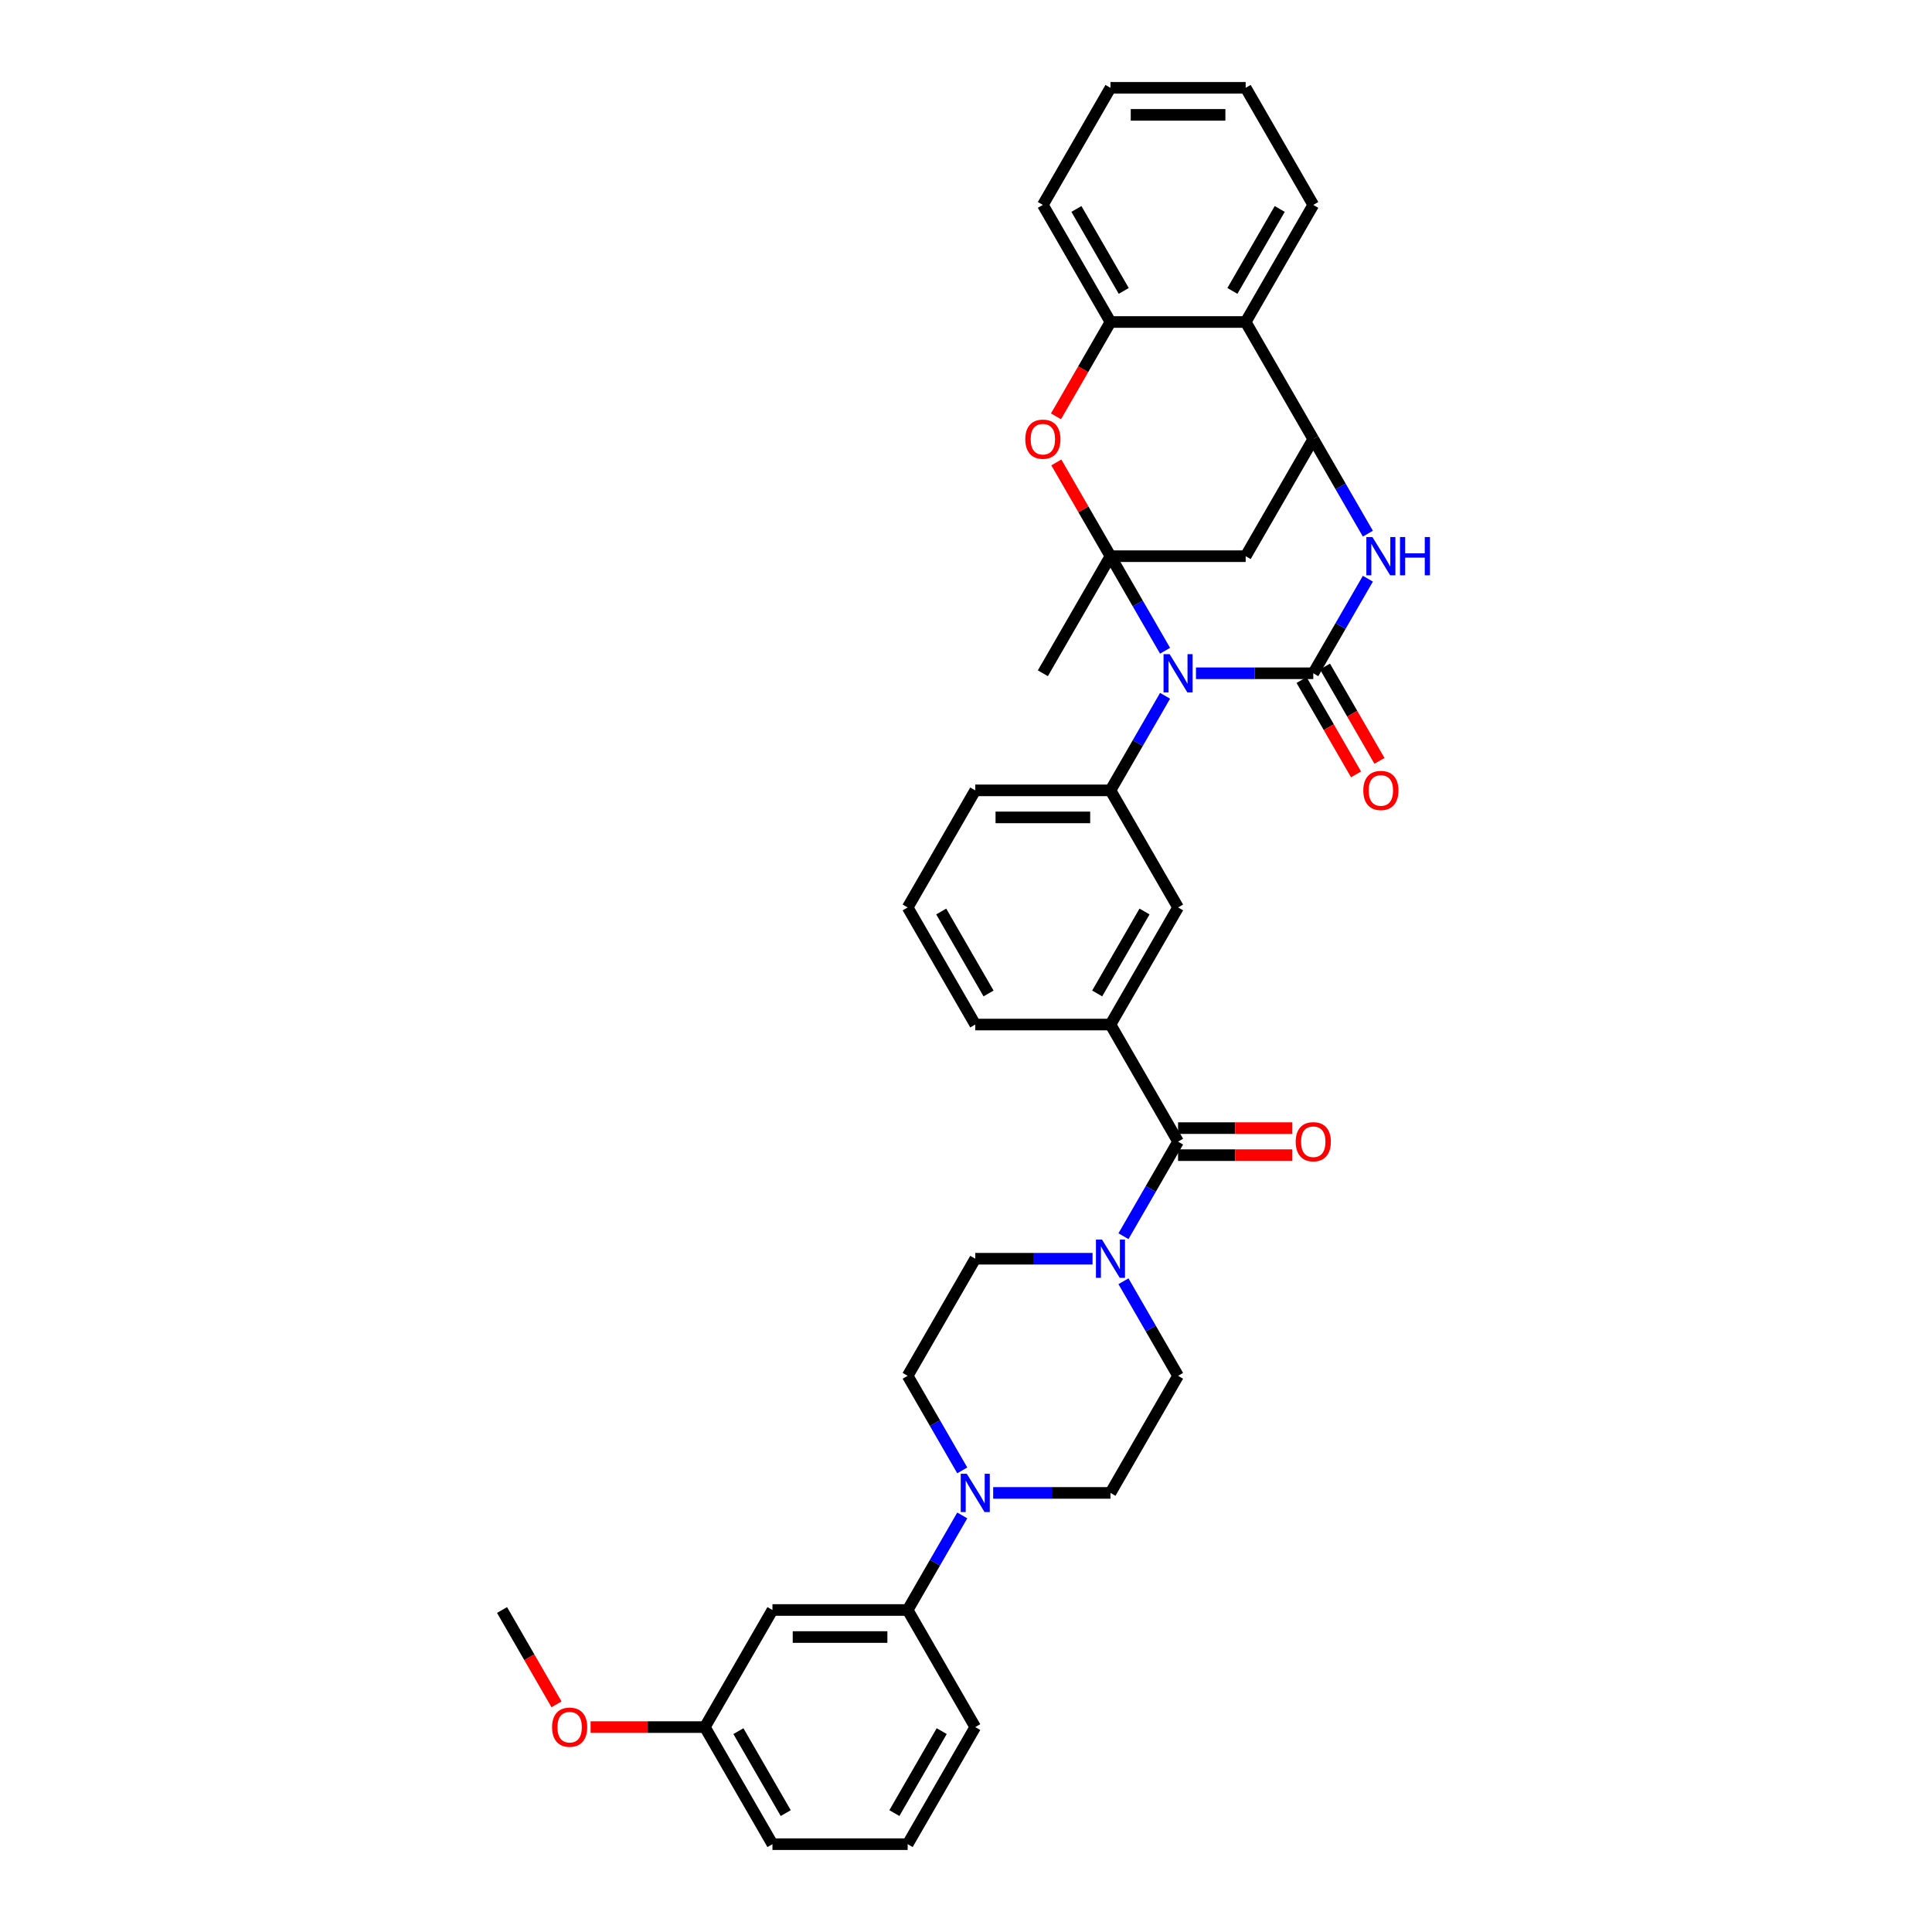 <?xml version='1.0' encoding='iso-8859-1'?>
<svg version='1.1' baseProfile='full'
              xmlns='http://www.w3.org/2000/svg'
                      xmlns:rdkit='http://www.rdkit.org/xml'
                      xmlns:xlink='http://www.w3.org/1999/xlink'
                  xml:space='preserve'
width='1000px' height='1000px' viewBox='0 0 1000 1000'>
<!-- END OF HEADER -->
<rect style='opacity:1.0;fill:#FFFFFF;stroke:none' width='1000' height='1000' x='0' y='0'> </rect>
<path class='bond-0' d='M 603.035,336.826 L 588.905,312.352' style='fill:none;fill-rule:evenodd;stroke:#0000FF;stroke-width:6px;stroke-linecap:butt;stroke-linejoin:miter;stroke-opacity:1' />
<path class='bond-0' d='M 588.905,312.352 L 574.776,287.879' style='fill:none;fill-rule:evenodd;stroke:#000000;stroke-width:6px;stroke-linecap:butt;stroke-linejoin:miter;stroke-opacity:1' />
<path class='bond-1' d='M 619.032,348.485 L 649.39,348.485' style='fill:none;fill-rule:evenodd;stroke:#0000FF;stroke-width:6px;stroke-linecap:butt;stroke-linejoin:miter;stroke-opacity:1' />
<path class='bond-1' d='M 649.39,348.485 L 679.748,348.485' style='fill:none;fill-rule:evenodd;stroke:#000000;stroke-width:6px;stroke-linecap:butt;stroke-linejoin:miter;stroke-opacity:1' />
<path class='bond-6' d='M 603.035,360.144 L 588.905,384.617' style='fill:none;fill-rule:evenodd;stroke:#0000FF;stroke-width:6px;stroke-linecap:butt;stroke-linejoin:miter;stroke-opacity:1' />
<path class='bond-6' d='M 588.905,384.617 L 574.776,409.091' style='fill:none;fill-rule:evenodd;stroke:#000000;stroke-width:6px;stroke-linecap:butt;stroke-linejoin:miter;stroke-opacity:1' />
<path class='bond-4' d='M 574.776,287.879 L 560.767,263.615' style='fill:none;fill-rule:evenodd;stroke:#000000;stroke-width:6px;stroke-linecap:butt;stroke-linejoin:miter;stroke-opacity:1' />
<path class='bond-4' d='M 560.767,263.615 L 546.758,239.352' style='fill:none;fill-rule:evenodd;stroke:#FF0000;stroke-width:6px;stroke-linecap:butt;stroke-linejoin:miter;stroke-opacity:1' />
<path class='bond-5' d='M 574.776,287.879 L 644.757,287.879' style='fill:none;fill-rule:evenodd;stroke:#000000;stroke-width:6px;stroke-linecap:butt;stroke-linejoin:miter;stroke-opacity:1' />
<path class='bond-22' d='M 574.776,287.879 L 539.785,348.485' style='fill:none;fill-rule:evenodd;stroke:#000000;stroke-width:6px;stroke-linecap:butt;stroke-linejoin:miter;stroke-opacity:1' />
<path class='bond-2' d='M 679.748,348.485 L 693.878,324.011' style='fill:none;fill-rule:evenodd;stroke:#000000;stroke-width:6px;stroke-linecap:butt;stroke-linejoin:miter;stroke-opacity:1' />
<path class='bond-2' d='M 693.878,324.011 L 708.008,299.538' style='fill:none;fill-rule:evenodd;stroke:#0000FF;stroke-width:6px;stroke-linecap:butt;stroke-linejoin:miter;stroke-opacity:1' />
<path class='bond-15' d='M 673.688,351.984 L 687.785,376.401' style='fill:none;fill-rule:evenodd;stroke:#000000;stroke-width:6px;stroke-linecap:butt;stroke-linejoin:miter;stroke-opacity:1' />
<path class='bond-15' d='M 687.785,376.401 L 701.883,400.819' style='fill:none;fill-rule:evenodd;stroke:#FF0000;stroke-width:6px;stroke-linecap:butt;stroke-linejoin:miter;stroke-opacity:1' />
<path class='bond-15' d='M 685.809,344.986 L 699.906,369.403' style='fill:none;fill-rule:evenodd;stroke:#000000;stroke-width:6px;stroke-linecap:butt;stroke-linejoin:miter;stroke-opacity:1' />
<path class='bond-15' d='M 699.906,369.403 L 714.004,393.821' style='fill:none;fill-rule:evenodd;stroke:#FF0000;stroke-width:6px;stroke-linecap:butt;stroke-linejoin:miter;stroke-opacity:1' />
<path class='bond-3' d='M 708.008,276.22 L 693.878,251.746' style='fill:none;fill-rule:evenodd;stroke:#0000FF;stroke-width:6px;stroke-linecap:butt;stroke-linejoin:miter;stroke-opacity:1' />
<path class='bond-3' d='M 693.878,251.746 L 679.748,227.273' style='fill:none;fill-rule:evenodd;stroke:#000000;stroke-width:6px;stroke-linecap:butt;stroke-linejoin:miter;stroke-opacity:1' />
<path class='bond-9' d='M 679.748,227.273 L 644.757,166.667' style='fill:none;fill-rule:evenodd;stroke:#000000;stroke-width:6px;stroke-linecap:butt;stroke-linejoin:miter;stroke-opacity:1' />
<path class='bond-36' d='M 679.748,227.273 L 644.757,287.879' style='fill:none;fill-rule:evenodd;stroke:#000000;stroke-width:6px;stroke-linecap:butt;stroke-linejoin:miter;stroke-opacity:1' />
<path class='bond-11' d='M 546.581,215.502 L 560.678,191.084' style='fill:none;fill-rule:evenodd;stroke:#FF0000;stroke-width:6px;stroke-linecap:butt;stroke-linejoin:miter;stroke-opacity:1' />
<path class='bond-11' d='M 560.678,191.084 L 574.776,166.667' style='fill:none;fill-rule:evenodd;stroke:#000000;stroke-width:6px;stroke-linecap:butt;stroke-linejoin:miter;stroke-opacity:1' />
<path class='bond-13' d='M 574.776,409.091 L 609.767,469.697' style='fill:none;fill-rule:evenodd;stroke:#000000;stroke-width:6px;stroke-linecap:butt;stroke-linejoin:miter;stroke-opacity:1' />
<path class='bond-24' d='M 574.776,409.091 L 504.794,409.091' style='fill:none;fill-rule:evenodd;stroke:#000000;stroke-width:6px;stroke-linecap:butt;stroke-linejoin:miter;stroke-opacity:1' />
<path class='bond-24' d='M 564.278,423.087 L 515.291,423.087' style='fill:none;fill-rule:evenodd;stroke:#000000;stroke-width:6px;stroke-linecap:butt;stroke-linejoin:miter;stroke-opacity:1' />
<path class='bond-7' d='M 609.767,590.909 L 574.776,530.303' style='fill:none;fill-rule:evenodd;stroke:#000000;stroke-width:6px;stroke-linecap:butt;stroke-linejoin:miter;stroke-opacity:1' />
<path class='bond-8' d='M 609.767,590.909 L 595.637,615.383' style='fill:none;fill-rule:evenodd;stroke:#000000;stroke-width:6px;stroke-linecap:butt;stroke-linejoin:miter;stroke-opacity:1' />
<path class='bond-8' d='M 595.637,615.383 L 581.507,639.856' style='fill:none;fill-rule:evenodd;stroke:#0000FF;stroke-width:6px;stroke-linecap:butt;stroke-linejoin:miter;stroke-opacity:1' />
<path class='bond-21' d='M 609.767,597.907 L 639.334,597.907' style='fill:none;fill-rule:evenodd;stroke:#000000;stroke-width:6px;stroke-linecap:butt;stroke-linejoin:miter;stroke-opacity:1' />
<path class='bond-21' d='M 639.334,597.907 L 668.901,597.907' style='fill:none;fill-rule:evenodd;stroke:#FF0000;stroke-width:6px;stroke-linecap:butt;stroke-linejoin:miter;stroke-opacity:1' />
<path class='bond-21' d='M 609.767,583.911 L 639.334,583.911' style='fill:none;fill-rule:evenodd;stroke:#000000;stroke-width:6px;stroke-linecap:butt;stroke-linejoin:miter;stroke-opacity:1' />
<path class='bond-21' d='M 639.334,583.911 L 668.901,583.911' style='fill:none;fill-rule:evenodd;stroke:#FF0000;stroke-width:6px;stroke-linecap:butt;stroke-linejoin:miter;stroke-opacity:1' />
<path class='bond-17' d='M 565.51,651.515 L 535.152,651.515' style='fill:none;fill-rule:evenodd;stroke:#0000FF;stroke-width:6px;stroke-linecap:butt;stroke-linejoin:miter;stroke-opacity:1' />
<path class='bond-17' d='M 535.152,651.515 L 504.794,651.515' style='fill:none;fill-rule:evenodd;stroke:#000000;stroke-width:6px;stroke-linecap:butt;stroke-linejoin:miter;stroke-opacity:1' />
<path class='bond-18' d='M 581.507,663.174 L 595.637,687.648' style='fill:none;fill-rule:evenodd;stroke:#0000FF;stroke-width:6px;stroke-linecap:butt;stroke-linejoin:miter;stroke-opacity:1' />
<path class='bond-18' d='M 595.637,687.648 L 609.767,712.121' style='fill:none;fill-rule:evenodd;stroke:#000000;stroke-width:6px;stroke-linecap:butt;stroke-linejoin:miter;stroke-opacity:1' />
<path class='bond-26' d='M 644.757,166.667 L 679.748,106.061' style='fill:none;fill-rule:evenodd;stroke:#000000;stroke-width:6px;stroke-linecap:butt;stroke-linejoin:miter;stroke-opacity:1' />
<path class='bond-26' d='M 637.885,150.578 L 662.379,108.153' style='fill:none;fill-rule:evenodd;stroke:#000000;stroke-width:6px;stroke-linecap:butt;stroke-linejoin:miter;stroke-opacity:1' />
<path class='bond-37' d='M 644.757,166.667 L 574.776,166.667' style='fill:none;fill-rule:evenodd;stroke:#000000;stroke-width:6px;stroke-linecap:butt;stroke-linejoin:miter;stroke-opacity:1' />
<path class='bond-10' d='M 514.059,772.727 L 544.417,772.727' style='fill:none;fill-rule:evenodd;stroke:#0000FF;stroke-width:6px;stroke-linecap:butt;stroke-linejoin:miter;stroke-opacity:1' />
<path class='bond-10' d='M 544.417,772.727 L 574.776,772.727' style='fill:none;fill-rule:evenodd;stroke:#000000;stroke-width:6px;stroke-linecap:butt;stroke-linejoin:miter;stroke-opacity:1' />
<path class='bond-14' d='M 498.062,784.386 L 483.933,808.86' style='fill:none;fill-rule:evenodd;stroke:#0000FF;stroke-width:6px;stroke-linecap:butt;stroke-linejoin:miter;stroke-opacity:1' />
<path class='bond-14' d='M 483.933,808.86 L 469.803,833.333' style='fill:none;fill-rule:evenodd;stroke:#000000;stroke-width:6px;stroke-linecap:butt;stroke-linejoin:miter;stroke-opacity:1' />
<path class='bond-40' d='M 498.062,761.068 L 483.933,736.595' style='fill:none;fill-rule:evenodd;stroke:#0000FF;stroke-width:6px;stroke-linecap:butt;stroke-linejoin:miter;stroke-opacity:1' />
<path class='bond-40' d='M 483.933,736.595 L 469.803,712.121' style='fill:none;fill-rule:evenodd;stroke:#000000;stroke-width:6px;stroke-linecap:butt;stroke-linejoin:miter;stroke-opacity:1' />
<path class='bond-28' d='M 574.776,166.667 L 539.785,106.061' style='fill:none;fill-rule:evenodd;stroke:#000000;stroke-width:6px;stroke-linecap:butt;stroke-linejoin:miter;stroke-opacity:1' />
<path class='bond-28' d='M 581.648,150.578 L 557.155,108.153' style='fill:none;fill-rule:evenodd;stroke:#000000;stroke-width:6px;stroke-linecap:butt;stroke-linejoin:miter;stroke-opacity:1' />
<path class='bond-12' d='M 574.776,530.303 L 609.767,469.697' style='fill:none;fill-rule:evenodd;stroke:#000000;stroke-width:6px;stroke-linecap:butt;stroke-linejoin:miter;stroke-opacity:1' />
<path class='bond-12' d='M 567.903,514.214 L 592.397,471.79' style='fill:none;fill-rule:evenodd;stroke:#000000;stroke-width:6px;stroke-linecap:butt;stroke-linejoin:miter;stroke-opacity:1' />
<path class='bond-38' d='M 574.776,530.303 L 504.794,530.303' style='fill:none;fill-rule:evenodd;stroke:#000000;stroke-width:6px;stroke-linecap:butt;stroke-linejoin:miter;stroke-opacity:1' />
<path class='bond-16' d='M 469.803,833.333 L 399.821,833.333' style='fill:none;fill-rule:evenodd;stroke:#000000;stroke-width:6px;stroke-linecap:butt;stroke-linejoin:miter;stroke-opacity:1' />
<path class='bond-16' d='M 459.306,847.33 L 410.318,847.33' style='fill:none;fill-rule:evenodd;stroke:#000000;stroke-width:6px;stroke-linecap:butt;stroke-linejoin:miter;stroke-opacity:1' />
<path class='bond-29' d='M 469.803,833.333 L 504.794,893.939' style='fill:none;fill-rule:evenodd;stroke:#000000;stroke-width:6px;stroke-linecap:butt;stroke-linejoin:miter;stroke-opacity:1' />
<path class='bond-23' d='M 399.821,833.333 L 364.83,893.939' style='fill:none;fill-rule:evenodd;stroke:#000000;stroke-width:6px;stroke-linecap:butt;stroke-linejoin:miter;stroke-opacity:1' />
<path class='bond-20' d='M 504.794,651.515 L 469.803,712.121' style='fill:none;fill-rule:evenodd;stroke:#000000;stroke-width:6px;stroke-linecap:butt;stroke-linejoin:miter;stroke-opacity:1' />
<path class='bond-19' d='M 609.767,712.121 L 574.776,772.727' style='fill:none;fill-rule:evenodd;stroke:#000000;stroke-width:6px;stroke-linecap:butt;stroke-linejoin:miter;stroke-opacity:1' />
<path class='bond-27' d='M 364.83,893.939 L 335.263,893.939' style='fill:none;fill-rule:evenodd;stroke:#000000;stroke-width:6px;stroke-linecap:butt;stroke-linejoin:miter;stroke-opacity:1' />
<path class='bond-27' d='M 335.263,893.939 L 305.695,893.939' style='fill:none;fill-rule:evenodd;stroke:#FF0000;stroke-width:6px;stroke-linecap:butt;stroke-linejoin:miter;stroke-opacity:1' />
<path class='bond-41' d='M 364.83,893.939 L 399.821,954.545' style='fill:none;fill-rule:evenodd;stroke:#000000;stroke-width:6px;stroke-linecap:butt;stroke-linejoin:miter;stroke-opacity:1' />
<path class='bond-41' d='M 382.2,896.032 L 406.694,938.456' style='fill:none;fill-rule:evenodd;stroke:#000000;stroke-width:6px;stroke-linecap:butt;stroke-linejoin:miter;stroke-opacity:1' />
<path class='bond-30' d='M 504.794,409.091 L 469.803,469.697' style='fill:none;fill-rule:evenodd;stroke:#000000;stroke-width:6px;stroke-linecap:butt;stroke-linejoin:miter;stroke-opacity:1' />
<path class='bond-25' d='M 504.794,530.303 L 469.803,469.697' style='fill:none;fill-rule:evenodd;stroke:#000000;stroke-width:6px;stroke-linecap:butt;stroke-linejoin:miter;stroke-opacity:1' />
<path class='bond-25' d='M 511.666,514.214 L 487.173,471.79' style='fill:none;fill-rule:evenodd;stroke:#000000;stroke-width:6px;stroke-linecap:butt;stroke-linejoin:miter;stroke-opacity:1' />
<path class='bond-34' d='M 679.748,106.061 L 644.757,45.455' style='fill:none;fill-rule:evenodd;stroke:#000000;stroke-width:6px;stroke-linecap:butt;stroke-linejoin:miter;stroke-opacity:1' />
<path class='bond-33' d='M 288.052,882.168 L 273.955,857.751' style='fill:none;fill-rule:evenodd;stroke:#FF0000;stroke-width:6px;stroke-linecap:butt;stroke-linejoin:miter;stroke-opacity:1' />
<path class='bond-33' d='M 273.955,857.751 L 259.857,833.333' style='fill:none;fill-rule:evenodd;stroke:#000000;stroke-width:6px;stroke-linecap:butt;stroke-linejoin:miter;stroke-opacity:1' />
<path class='bond-35' d='M 539.785,106.061 L 574.776,45.455' style='fill:none;fill-rule:evenodd;stroke:#000000;stroke-width:6px;stroke-linecap:butt;stroke-linejoin:miter;stroke-opacity:1' />
<path class='bond-31' d='M 504.794,893.939 L 469.803,954.545' style='fill:none;fill-rule:evenodd;stroke:#000000;stroke-width:6px;stroke-linecap:butt;stroke-linejoin:miter;stroke-opacity:1' />
<path class='bond-31' d='M 487.424,896.032 L 462.93,938.456' style='fill:none;fill-rule:evenodd;stroke:#000000;stroke-width:6px;stroke-linecap:butt;stroke-linejoin:miter;stroke-opacity:1' />
<path class='bond-32' d='M 469.803,954.545 L 399.821,954.545' style='fill:none;fill-rule:evenodd;stroke:#000000;stroke-width:6px;stroke-linecap:butt;stroke-linejoin:miter;stroke-opacity:1' />
<path class='bond-39' d='M 644.757,45.455 L 574.776,45.455' style='fill:none;fill-rule:evenodd;stroke:#000000;stroke-width:6px;stroke-linecap:butt;stroke-linejoin:miter;stroke-opacity:1' />
<path class='bond-39' d='M 634.26,59.451 L 585.273,59.451' style='fill:none;fill-rule:evenodd;stroke:#000000;stroke-width:6px;stroke-linecap:butt;stroke-linejoin:miter;stroke-opacity:1' />
<path  class='atom-0' d='M 605.386 338.575
L 611.88 349.073
Q 612.524 350.108, 613.56 351.984
Q 614.595 353.859, 614.651 353.971
L 614.651 338.575
L 617.283 338.575
L 617.283 358.394
L 614.567 358.394
L 607.597 346.917
Q 606.785 345.574, 605.918 344.034
Q 605.078 342.494, 604.826 342.019
L 604.826 358.394
L 602.25 358.394
L 602.25 338.575
L 605.386 338.575
' fill='#0000FF'/>
<path  class='atom-3' d='M 710.358 277.969
L 716.853 288.467
Q 717.497 289.502, 718.532 291.378
Q 719.568 293.253, 719.624 293.365
L 719.624 277.969
L 722.255 277.969
L 722.255 297.788
L 719.54 297.788
L 712.57 286.311
Q 711.758 284.968, 710.89 283.428
Q 710.051 281.888, 709.799 281.412
L 709.799 297.788
L 707.223 297.788
L 707.223 277.969
L 710.358 277.969
' fill='#0000FF'/>
<path  class='atom-3' d='M 724.635 277.969
L 727.322 277.969
L 727.322 286.395
L 737.455 286.395
L 737.455 277.969
L 740.143 277.969
L 740.143 297.788
L 737.455 297.788
L 737.455 288.635
L 727.322 288.635
L 727.322 297.788
L 724.635 297.788
L 724.635 277.969
' fill='#0000FF'/>
<path  class='atom-5' d='M 530.687 227.329
Q 530.687 222.57, 533.038 219.911
Q 535.39 217.251, 539.785 217.251
Q 544.18 217.251, 546.531 219.911
Q 548.882 222.57, 548.882 227.329
Q 548.882 232.143, 546.503 234.887
Q 544.124 237.602, 539.785 237.602
Q 535.418 237.602, 533.038 234.887
Q 530.687 232.171, 530.687 227.329
M 539.785 235.363
Q 542.808 235.363, 544.431 233.347
Q 546.083 231.304, 546.083 227.329
Q 546.083 223.438, 544.431 221.478
Q 542.808 219.491, 539.785 219.491
Q 536.761 219.491, 535.11 221.45
Q 533.486 223.41, 533.486 227.329
Q 533.486 231.332, 535.11 233.347
Q 536.761 235.363, 539.785 235.363
' fill='#FF0000'/>
<path  class='atom-9' d='M 570.395 641.606
L 576.889 652.103
Q 577.533 653.139, 578.569 655.014
Q 579.604 656.89, 579.66 657.002
L 579.66 641.606
L 582.292 641.606
L 582.292 661.425
L 579.576 661.425
L 572.606 649.948
Q 571.794 648.604, 570.927 647.064
Q 570.087 645.525, 569.835 645.049
L 569.835 661.425
L 567.26 661.425
L 567.26 641.606
L 570.395 641.606
' fill='#0000FF'/>
<path  class='atom-11' d='M 500.413 762.818
L 506.907 773.315
Q 507.551 774.351, 508.587 776.226
Q 509.623 778.102, 509.678 778.214
L 509.678 762.818
L 512.31 762.818
L 512.31 782.637
L 509.595 782.637
L 502.624 771.16
Q 501.813 769.816, 500.945 768.276
Q 500.105 766.737, 499.853 766.261
L 499.853 782.637
L 497.278 782.637
L 497.278 762.818
L 500.413 762.818
' fill='#0000FF'/>
<path  class='atom-16' d='M 705.642 409.147
Q 705.642 404.388, 707.993 401.729
Q 710.344 399.07, 714.739 399.07
Q 719.134 399.07, 721.486 401.729
Q 723.837 404.388, 723.837 409.147
Q 723.837 413.962, 721.458 416.705
Q 719.078 419.42, 714.739 419.42
Q 710.372 419.42, 707.993 416.705
Q 705.642 413.99, 705.642 409.147
M 714.739 417.181
Q 717.763 417.181, 719.386 415.165
Q 721.038 413.122, 721.038 409.147
Q 721.038 405.256, 719.386 403.296
Q 717.763 401.309, 714.739 401.309
Q 711.716 401.309, 710.065 403.268
Q 708.441 405.228, 708.441 409.147
Q 708.441 413.15, 710.065 415.165
Q 711.716 417.181, 714.739 417.181
' fill='#FF0000'/>
<path  class='atom-22' d='M 670.651 590.965
Q 670.651 586.206, 673.002 583.547
Q 675.354 580.888, 679.748 580.888
Q 684.143 580.888, 686.495 583.547
Q 688.846 586.206, 688.846 590.965
Q 688.846 595.78, 686.467 598.523
Q 684.087 601.238, 679.748 601.238
Q 675.382 601.238, 673.002 598.523
Q 670.651 595.808, 670.651 590.965
M 679.748 598.999
Q 682.772 598.999, 684.395 596.984
Q 686.047 594.94, 686.047 590.965
Q 686.047 587.074, 684.395 585.115
Q 682.772 583.127, 679.748 583.127
Q 676.725 583.127, 675.074 585.087
Q 673.45 587.046, 673.45 590.965
Q 673.45 594.968, 675.074 596.984
Q 676.725 598.999, 679.748 598.999
' fill='#FF0000'/>
<path  class='atom-28' d='M 285.751 893.995
Q 285.751 889.237, 288.102 886.577
Q 290.453 883.918, 294.848 883.918
Q 299.243 883.918, 301.594 886.577
Q 303.946 889.237, 303.946 893.995
Q 303.946 898.81, 301.566 901.553
Q 299.187 904.269, 294.848 904.269
Q 290.481 904.269, 288.102 901.553
Q 285.751 898.838, 285.751 893.995
M 294.848 902.029
Q 297.871 902.029, 299.495 900.014
Q 301.147 897.97, 301.147 893.995
Q 301.147 890.104, 299.495 888.145
Q 297.871 886.157, 294.848 886.157
Q 291.825 886.157, 290.173 888.117
Q 288.55 890.076, 288.55 893.995
Q 288.55 897.998, 290.173 900.014
Q 291.825 902.029, 294.848 902.029
' fill='#FF0000'/>
</svg>
